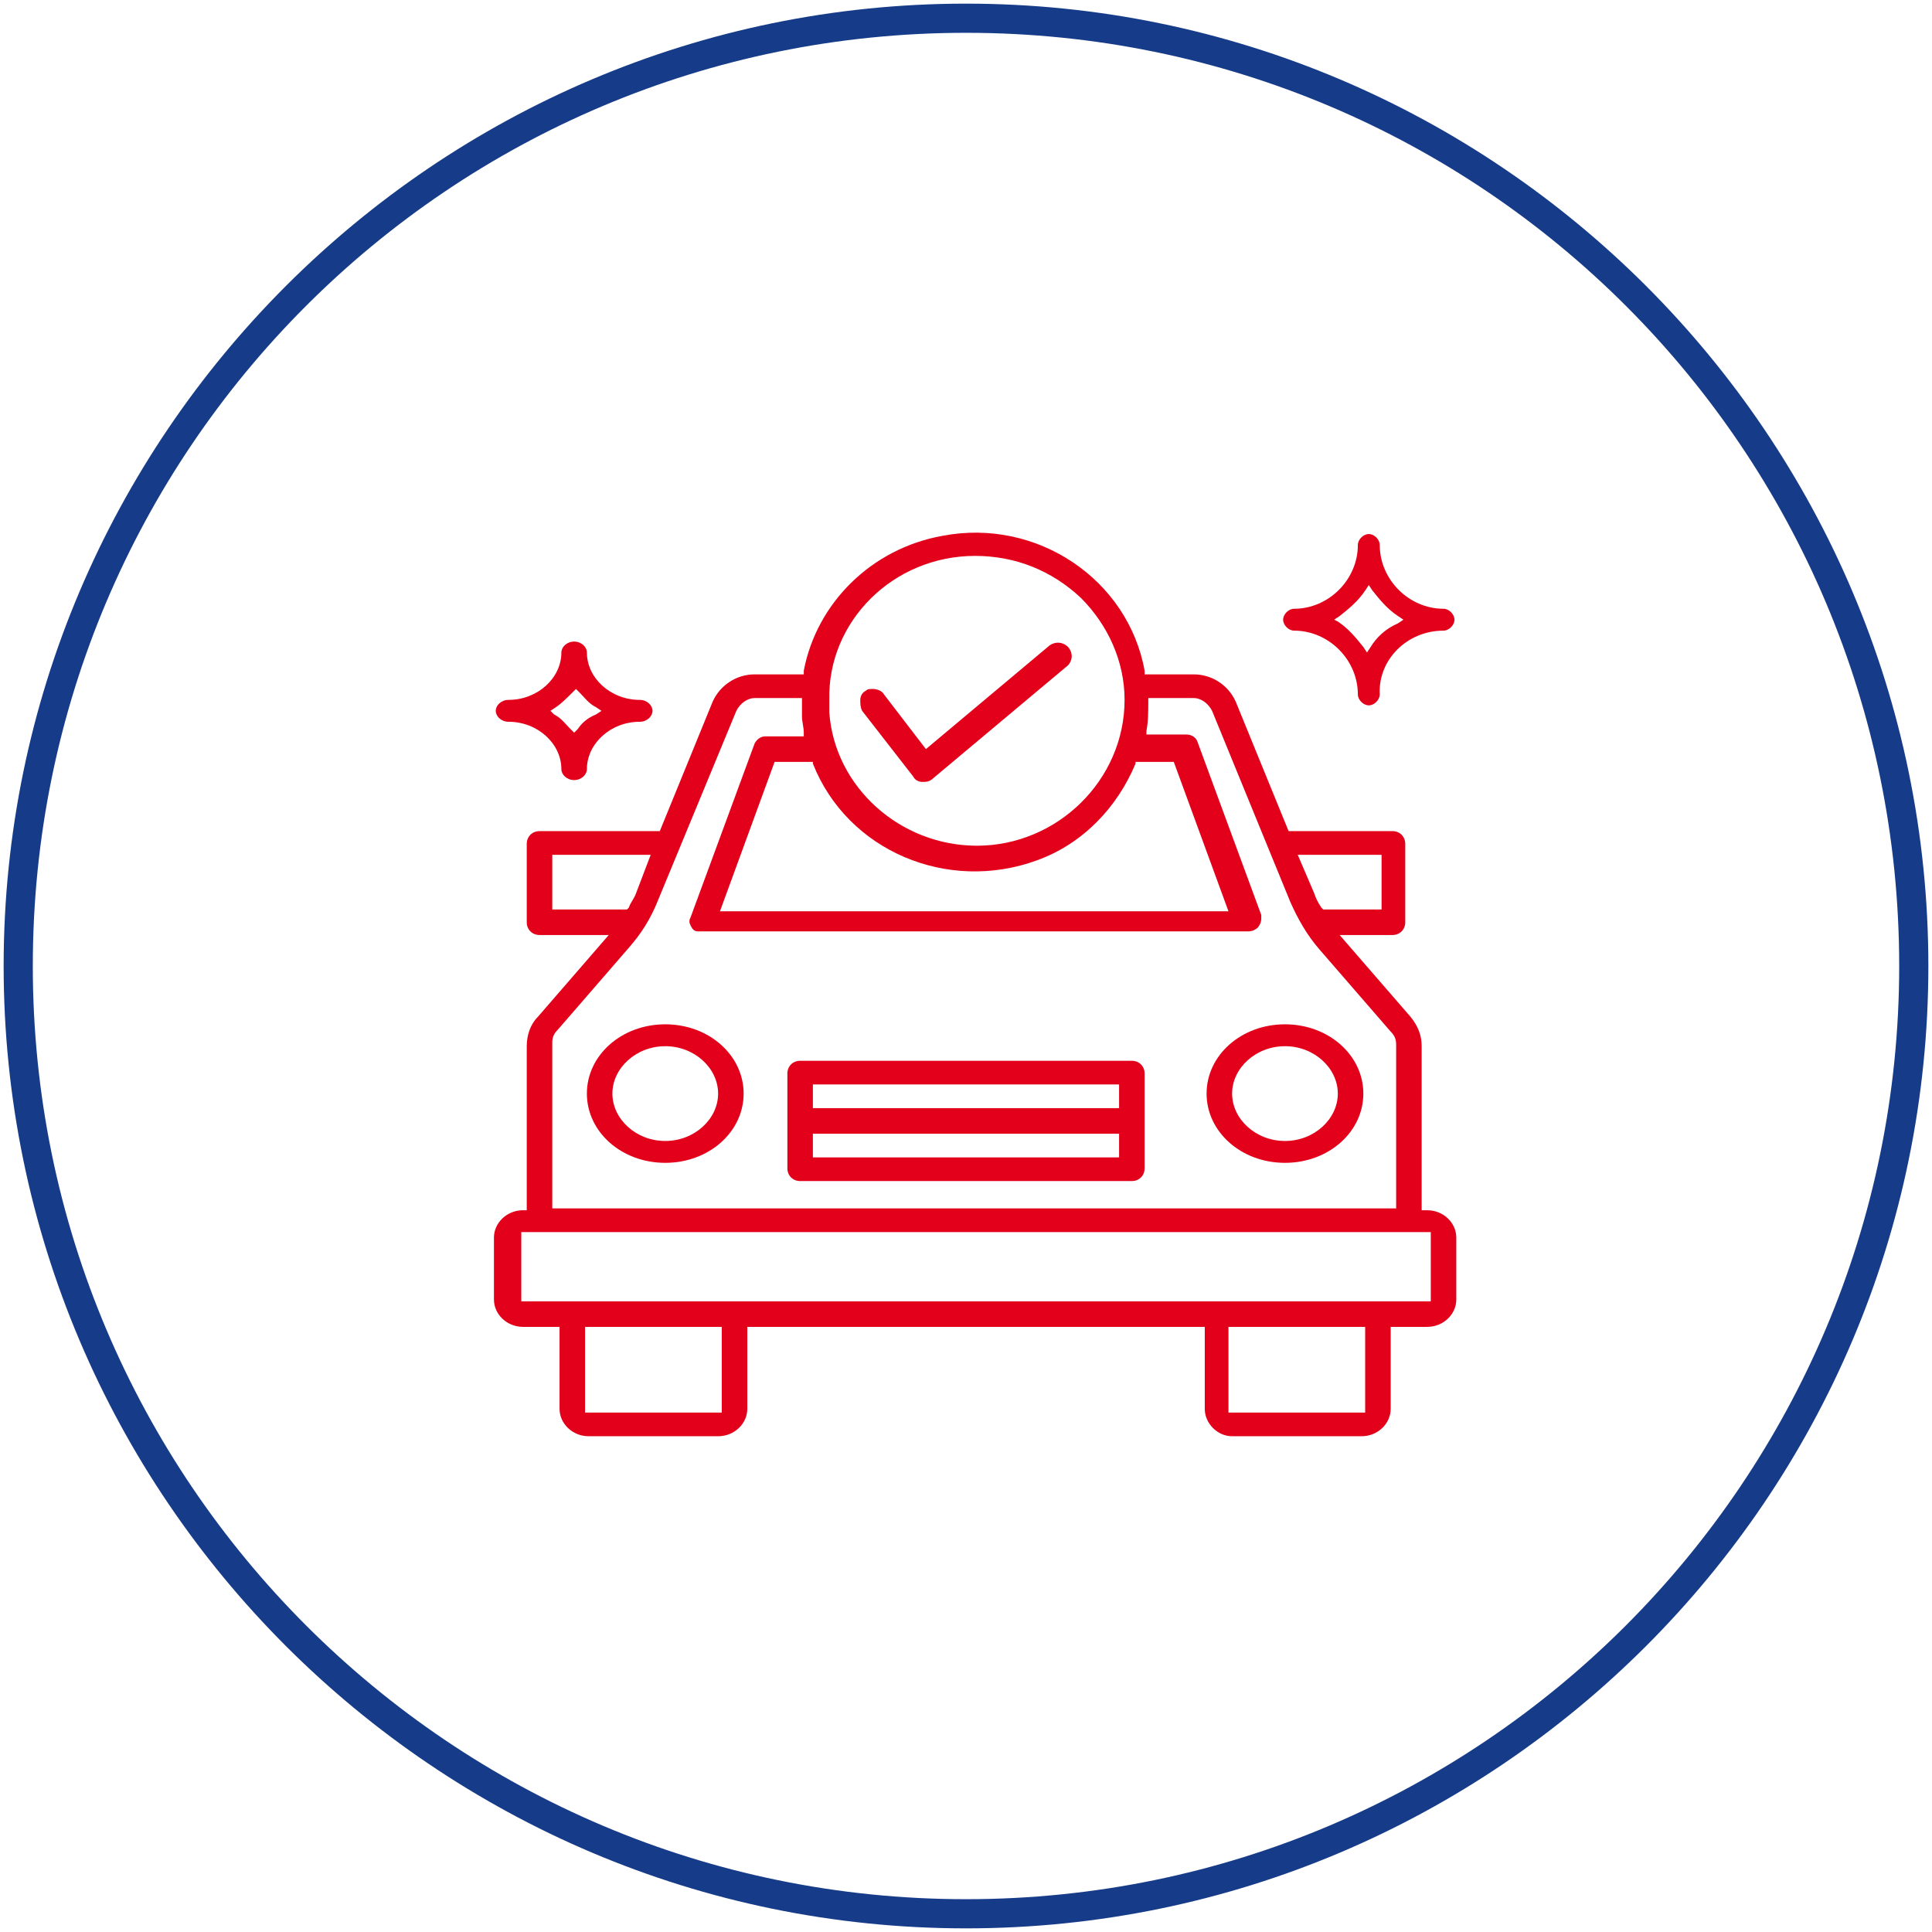 <svg width="104" height="104" viewBox="0 0 104 104" fill="none" xmlns="http://www.w3.org/2000/svg">
<path fill-rule="evenodd" clip-rule="evenodd" d="M0.196 52C0.196 80.551 23.449 103.804 52 103.804C80.551 103.804 103.804 80.551 103.804 52C103.804 23.449 80.551 0.196 52 0.196C23.449 0.196 0.196 23.449 0.196 52ZM1.766 52C1.766 24.234 24.234 1.766 52 1.766C79.766 1.766 102.234 24.234 102.234 52C102.234 79.668 79.766 102.234 52 102.234C24.332 102.234 1.766 79.766 1.766 52Z" fill="#163C89"/>
<path fill-rule="evenodd" clip-rule="evenodd" d="M66.325 77.313H73.291C74.174 77.313 74.861 76.626 74.861 75.841V71.426H76.823C77.706 71.426 78.393 70.74 78.393 69.955V66.619C78.393 65.834 77.706 65.147 76.823 65.147H76.528V56.317C76.528 55.728 76.332 55.238 75.94 54.747L72.113 50.332H74.959C75.351 50.332 75.645 50.038 75.645 49.645V45.426C75.645 45.034 75.351 44.74 74.959 44.74H69.366L66.521 37.773C66.129 36.891 65.246 36.302 64.264 36.302H61.615V36.106C60.732 31.2 55.827 27.864 50.725 28.845C46.898 29.532 43.955 32.475 43.268 36.106V36.302H40.619C39.638 36.302 38.755 36.891 38.362 37.773L35.517 44.74H29.042C28.649 44.74 28.355 45.034 28.355 45.426V49.645C28.355 50.038 28.649 50.332 29.042 50.332H32.77L28.944 54.747C28.551 55.14 28.355 55.728 28.355 56.317V65.147H28.159C27.276 65.147 26.589 65.834 26.589 66.619V69.955C26.589 70.74 27.276 71.426 28.159 71.426H30.121V75.841C30.121 76.626 30.808 77.313 31.691 77.313H38.657C39.54 77.313 40.227 76.626 40.227 75.841V71.426H64.853V75.841C64.853 76.626 65.54 77.313 66.325 77.313ZM73.487 76.038H66.129V71.426H73.487V76.038ZM74.37 48.958V46.015H69.857L70.74 48.075C70.838 48.37 70.936 48.566 71.132 48.86L71.23 48.958H74.37ZM52.491 29.924C54.649 29.924 56.611 30.709 58.181 32.181C59.653 33.653 60.536 35.615 60.536 37.675C60.536 41.992 56.906 45.525 52.589 45.525C48.468 45.525 44.936 42.385 44.642 38.362V37.675C44.544 33.456 48.076 29.924 52.491 29.924ZM55.827 46.309C51.019 48.075 45.623 45.819 43.759 41.109V41.011H41.698L38.755 49.056H66.129L63.185 41.011H61.125V41.109C60.144 43.464 58.279 45.426 55.827 46.309ZM29.729 48.958V46.015H35.027L34.242 48.075C34.193 48.223 34.119 48.345 34.045 48.468C33.972 48.59 33.898 48.713 33.849 48.86L33.751 48.958H29.729ZM30.023 55.434C29.827 55.63 29.729 55.826 29.729 56.121V65.049H75.155V56.219C75.155 55.925 75.057 55.728 74.861 55.532L71.034 51.117C70.347 50.332 69.857 49.449 69.464 48.566L65.246 38.264C65.049 37.872 64.657 37.577 64.264 37.577H61.812V37.773C61.812 38.264 61.812 38.853 61.713 39.343V39.54H63.872C64.068 39.54 64.362 39.638 64.461 39.932L67.894 49.253V49.449C67.894 49.645 67.796 49.841 67.698 49.94C67.6 50.038 67.404 50.136 67.208 50.136H37.774H37.578C37.381 50.136 37.283 50.038 37.185 49.841C37.087 49.645 37.087 49.547 37.185 49.351L40.619 40.03C40.717 39.834 40.913 39.638 41.208 39.638H43.268V39.441C43.268 39.294 43.244 39.147 43.219 39C43.194 38.853 43.17 38.706 43.17 38.558V37.773V37.577H40.619C40.227 37.577 39.834 37.872 39.638 38.264L35.419 48.468C35.027 49.449 34.536 50.234 33.849 51.019L30.023 55.434ZM38.853 76.038H31.494V71.426H38.853V76.038ZM28.061 66.325V70.053H77.019V66.325H28.061Z" fill="#e2001a"/>
<path fill-rule="evenodd" clip-rule="evenodd" d="M31.592 58.868C31.592 56.807 33.456 55.139 35.811 55.139C38.166 55.139 40.03 56.807 40.03 58.868C40.03 60.928 38.166 62.596 35.811 62.596C33.456 62.596 31.592 60.928 31.592 58.868ZM32.966 58.868C32.966 60.241 34.241 61.419 35.811 61.419C37.381 61.419 38.656 60.241 38.656 58.868C38.656 57.494 37.381 56.317 35.811 56.317C34.241 56.317 32.966 57.494 32.966 58.868Z" fill="#e2001a"/>
<path fill-rule="evenodd" clip-rule="evenodd" d="M64.951 58.868C64.951 56.807 66.815 55.139 69.17 55.139C71.525 55.139 73.389 56.807 73.389 58.868C73.389 60.928 71.525 62.596 69.17 62.596C66.815 62.596 64.951 60.928 64.951 58.868ZM66.325 58.868C66.325 60.241 67.6 61.419 69.17 61.419C70.74 61.419 72.015 60.241 72.015 58.868C72.015 57.494 70.74 56.317 69.17 56.317C67.6 56.317 66.325 57.494 66.325 58.868Z" fill="#e2001a"/>
<path fill-rule="evenodd" clip-rule="evenodd" d="M60.928 57.102H43.072C42.679 57.102 42.385 57.396 42.385 57.789V62.891C42.385 63.283 42.679 63.577 43.072 63.577H60.928C61.321 63.577 61.615 63.283 61.615 62.891V57.789C61.615 57.396 61.321 57.102 60.928 57.102ZM60.241 62.302H43.758V61.026H60.241V62.302ZM43.758 59.653H60.241V58.377H43.758V59.653Z" fill="#e2001a"/>
<path d="M46.408 38.264L49.155 41.796C49.253 41.992 49.449 42.09 49.645 42.09C49.842 42.09 50.038 42.09 50.234 41.894L57.495 35.811C57.593 35.713 57.691 35.517 57.691 35.321C57.691 35.124 57.593 34.928 57.495 34.83C57.2 34.536 56.808 34.536 56.513 34.732L49.842 40.324L47.585 37.381C47.487 37.185 47.193 37.087 46.996 37.087C46.8 37.087 46.702 37.087 46.604 37.185C46.408 37.283 46.31 37.479 46.31 37.675C46.31 37.872 46.31 38.068 46.408 38.264Z" fill="#e2001a"/>
<path fill-rule="evenodd" clip-rule="evenodd" d="M78.294 33.358C78.294 33.653 78 33.947 77.706 33.947C75.743 33.947 74.174 35.517 74.272 37.381C74.272 37.675 73.977 37.97 73.683 37.97C73.389 37.97 73.094 37.675 73.094 37.381C73.094 35.517 71.525 33.947 69.66 33.947C69.366 33.947 69.072 33.653 69.072 33.358C69.072 33.064 69.366 32.77 69.66 32.77C71.525 32.77 73.094 31.2 73.094 29.336C73.094 29.041 73.389 28.747 73.683 28.747C73.977 28.747 74.272 29.041 74.272 29.336C74.272 31.2 75.842 32.77 77.706 32.77C78 32.77 78.294 33.064 78.294 33.358ZM73.585 35.124L73.781 34.83C74.076 34.34 74.566 33.849 75.253 33.555L75.547 33.358L75.253 33.162C74.664 32.77 74.272 32.279 73.879 31.789L73.683 31.494L73.487 31.789C73.094 32.377 72.604 32.77 72.113 33.162L71.819 33.358L72.015 33.456C72.604 33.849 72.996 34.34 73.389 34.83L73.585 35.124Z" fill="#e2001a"/>
<path fill-rule="evenodd" clip-rule="evenodd" d="M35.125 38.264C35.125 38.558 34.83 38.853 34.438 38.853C32.868 38.853 31.593 40.03 31.593 41.404C31.593 41.698 31.298 41.992 30.906 41.992C30.513 41.992 30.219 41.698 30.219 41.404C30.219 40.03 28.944 38.853 27.374 38.853C26.981 38.853 26.687 38.558 26.687 38.264C26.687 37.97 26.981 37.675 27.374 37.675C28.944 37.675 30.219 36.498 30.219 35.124C30.219 34.83 30.513 34.536 30.906 34.536C31.298 34.536 31.593 34.83 31.593 35.124C31.593 36.498 32.868 37.675 34.438 37.675C34.83 37.675 35.125 37.97 35.125 38.264ZM30.71 39.245L30.906 39.441L31.102 39.245C31.298 38.951 31.593 38.657 32.083 38.46L32.378 38.264L32.083 38.068C31.791 37.922 31.608 37.721 31.412 37.507C31.344 37.433 31.275 37.358 31.2 37.283L31.004 37.087L30.808 37.283C30.513 37.577 30.219 37.872 29.925 38.068L29.63 38.264L29.827 38.46C30.119 38.606 30.302 38.807 30.498 39.021C30.566 39.095 30.634 39.17 30.71 39.245Z" fill="#e2001a"/>
</svg>
